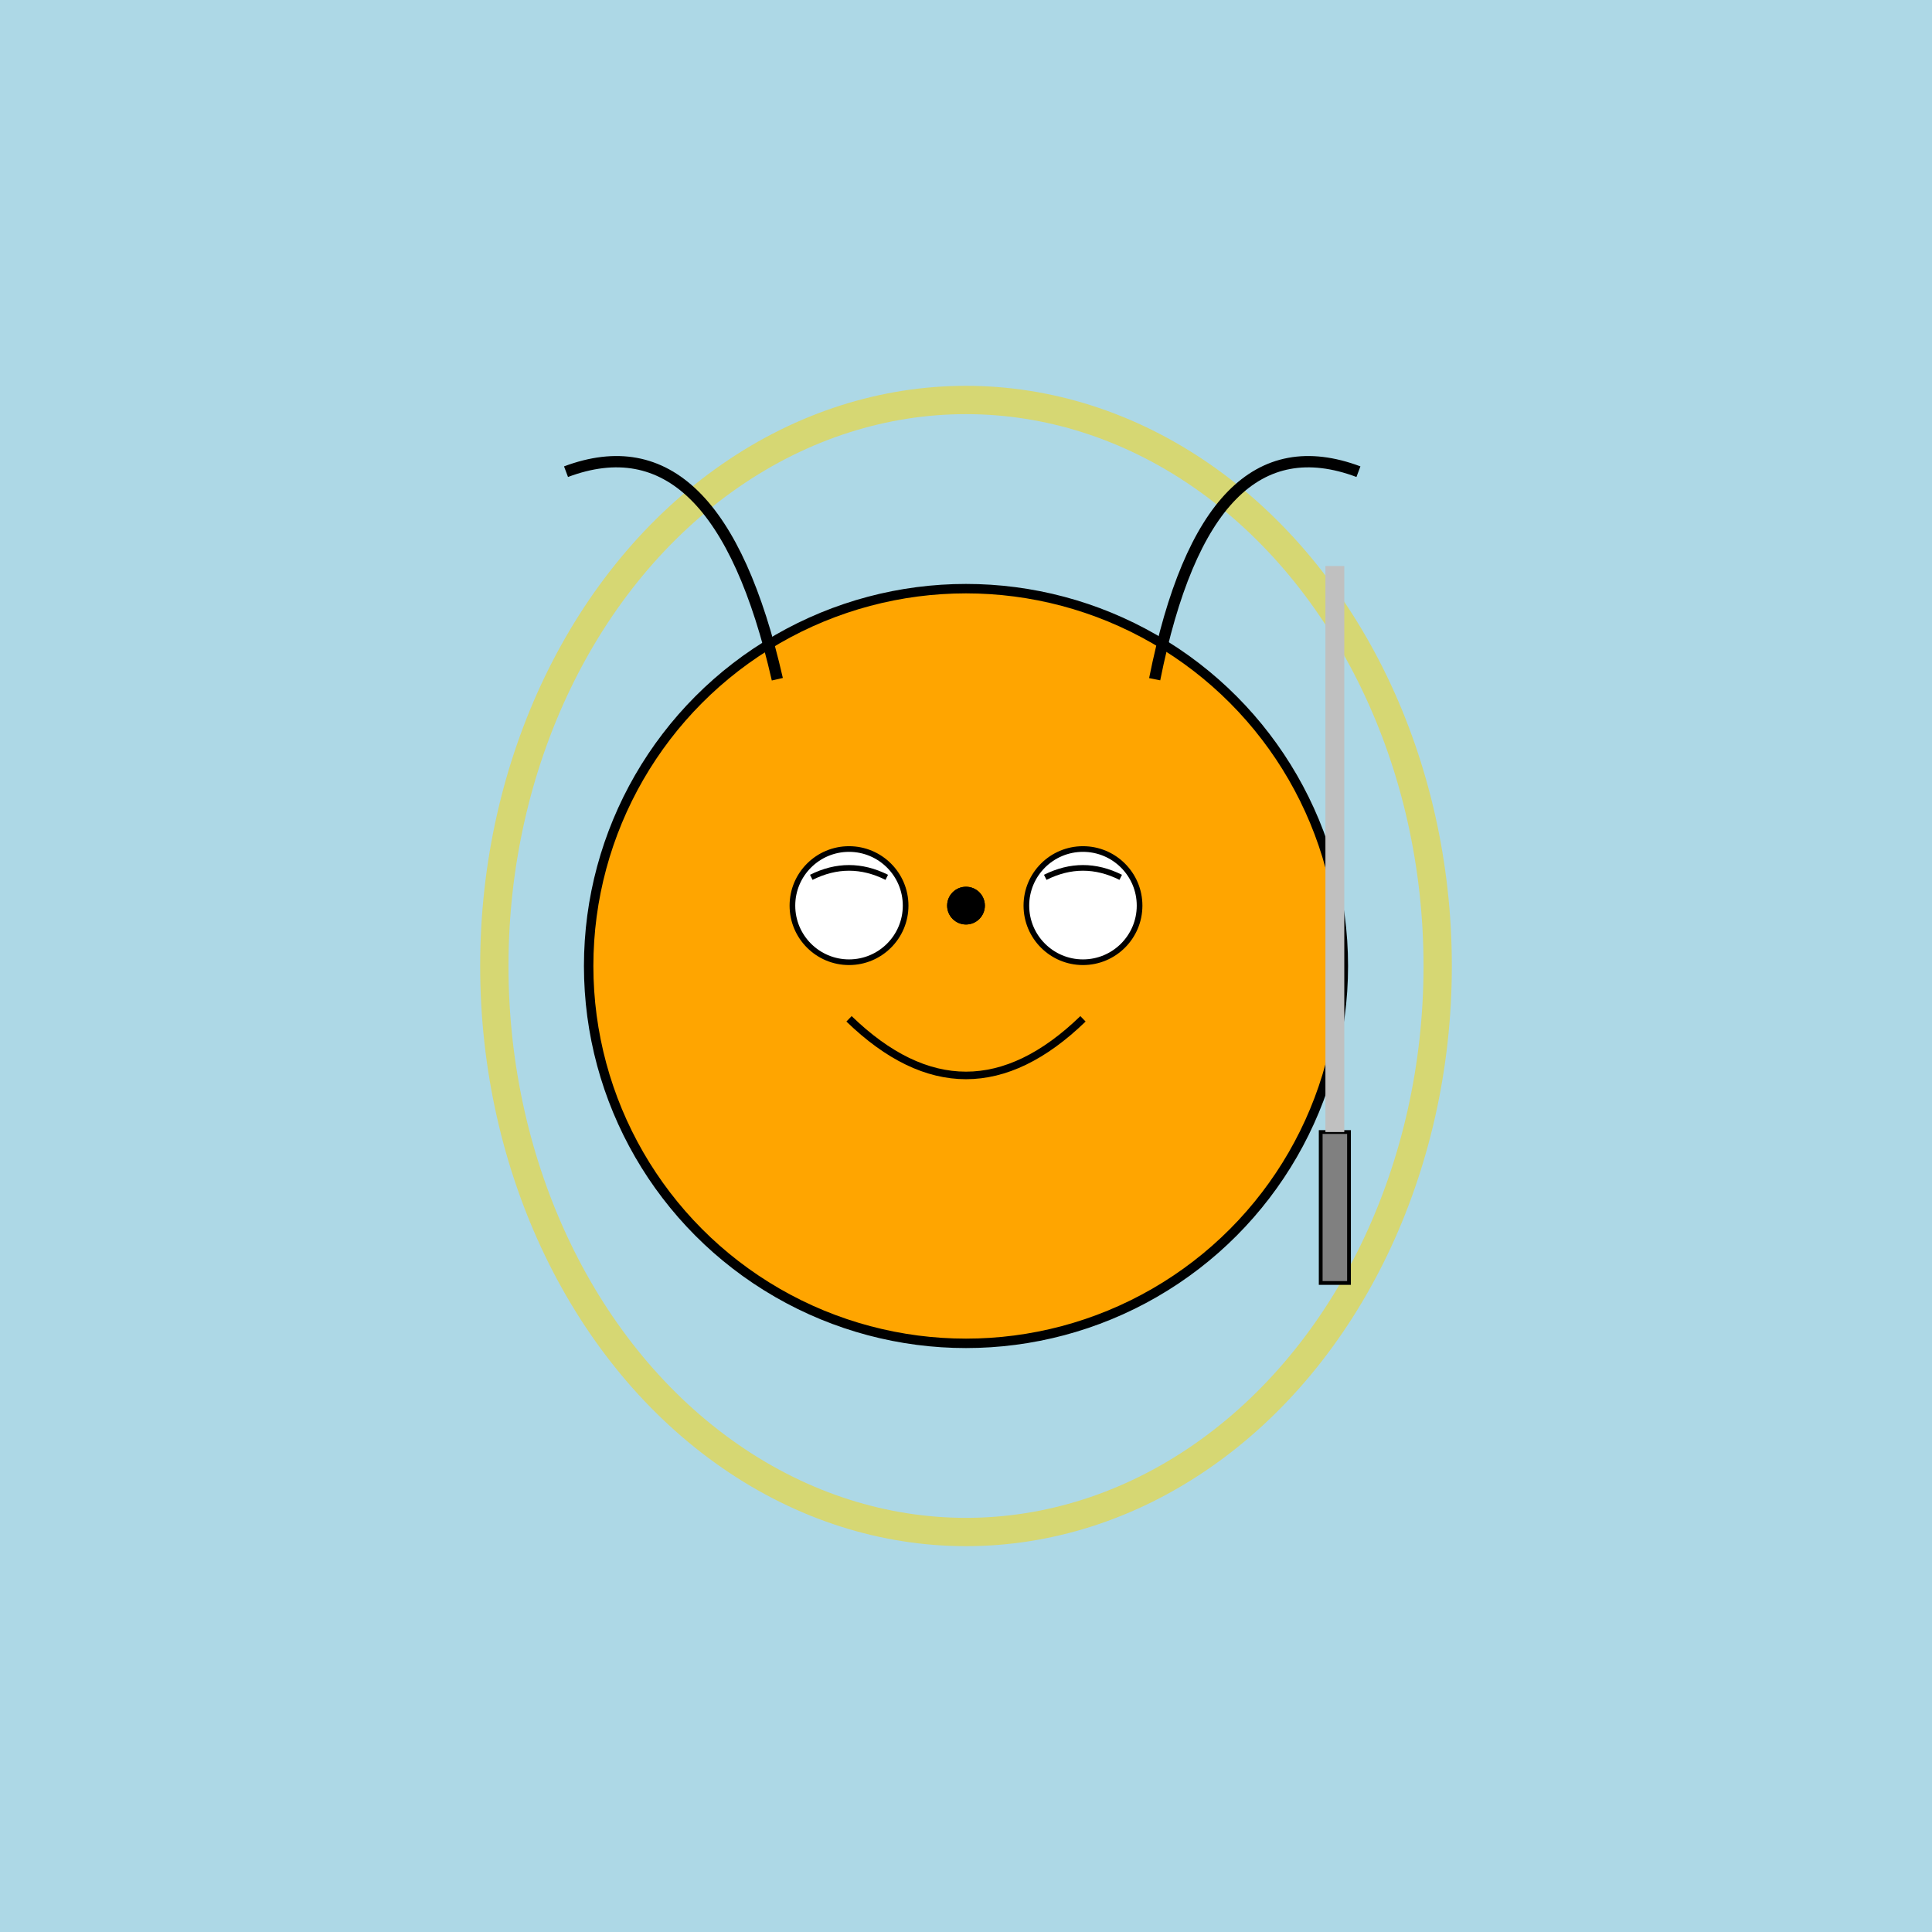<!--

Generated by DrawGPT.
Free, open source, AI generated images in SVG, PNG, and HTML Canvas format.
https://drawgpt.ai

Created: 2025-07-12T04:54:16+00:00
-->
<svg id="svg-kayn-001" class="drawing" xmlns="http://www.w3.org/2000/svg" xmlns:xlink="http://www.w3.org/1999/xlink" viewBox="0 0 1024 1024"  >
  <title>Derpy Kayn</title>
  <desc>A comical Kayn with crossed eyes, a toothy smile, funky horns, and a cool sword – ready for a laugh-filled League moment!</desc>
  <!-- Background -->
  <rect id="bg-001" class="background" x="0" y="0" width="1024" height="1024" fill="lightblue" />
  
  <!-- Helmet Outline for extra flair -->
  <ellipse id="helmet-001" class="helmet" cx="512" cy="512" rx="250" ry="300" fill="none" stroke="gold" stroke-width="15" opacity="0.5" />

  <!-- Kayn's Head -->
  <circle id="head-001" class="head" cx="512" cy="512" r="200" fill="orange" stroke="black" stroke-width="5" />

  <!-- Horns -->
  <path id="horn-left-001" class="horn" d="M412 360 Q380 220 300 250" stroke="black" stroke-width="6" fill="none" />
  <path id="horn-right-001" class="horn" d="M612 360 Q640 220 720 250" stroke="black" stroke-width="6" fill="none" />
  
  <!-- Left Eye (Outer and Pupil) -->
  <circle id="eye-left-outer-001" class="eye" cx="450" cy="480" r="30" fill="white" stroke="black" stroke-width="3" />
  <circle id="eye-left-pupil-001" class="pupil" cx="512" cy="480" r="10" fill="black" />
  
  <!-- Right Eye (Outer and Pupil) -->
  <circle id="eye-right-outer-001" class="eye" cx="574" cy="480" r="30" fill="white" stroke="black" stroke-width="3" />
  <circle id="eye-right-pupil-001" class="pupil" cx="512" cy="480" r="10" fill="black" />
  
  <!-- Eyebrows -->
  <path id="eyebrow-left-001" class="eyebrow" d="M430 465 Q450 455 470 465" stroke="black" stroke-width="3" fill="none" />
  <path id="eyebrow-right-001" class="eyebrow" d="M554 465 Q574 455 594 465" stroke="black" stroke-width="3" fill="none" />
  
  <!-- Smile -->
  <path id="smile-001" class="smile" d="M450 540 Q512 600 574 540" stroke="black" stroke-width="4" fill="none" />
  
  <!-- Sword (Kayn's signature style) -->
  <rect id="sword-handle-001" class="sword" x="700" y="600" width="15" height="80" fill="gray" stroke="black" stroke-width="2" />
  <path id="sword-blade-001" class="sword" d="M707.5 600 L707.5 300" stroke="silver" stroke-width="10" fill="none" />
</svg>